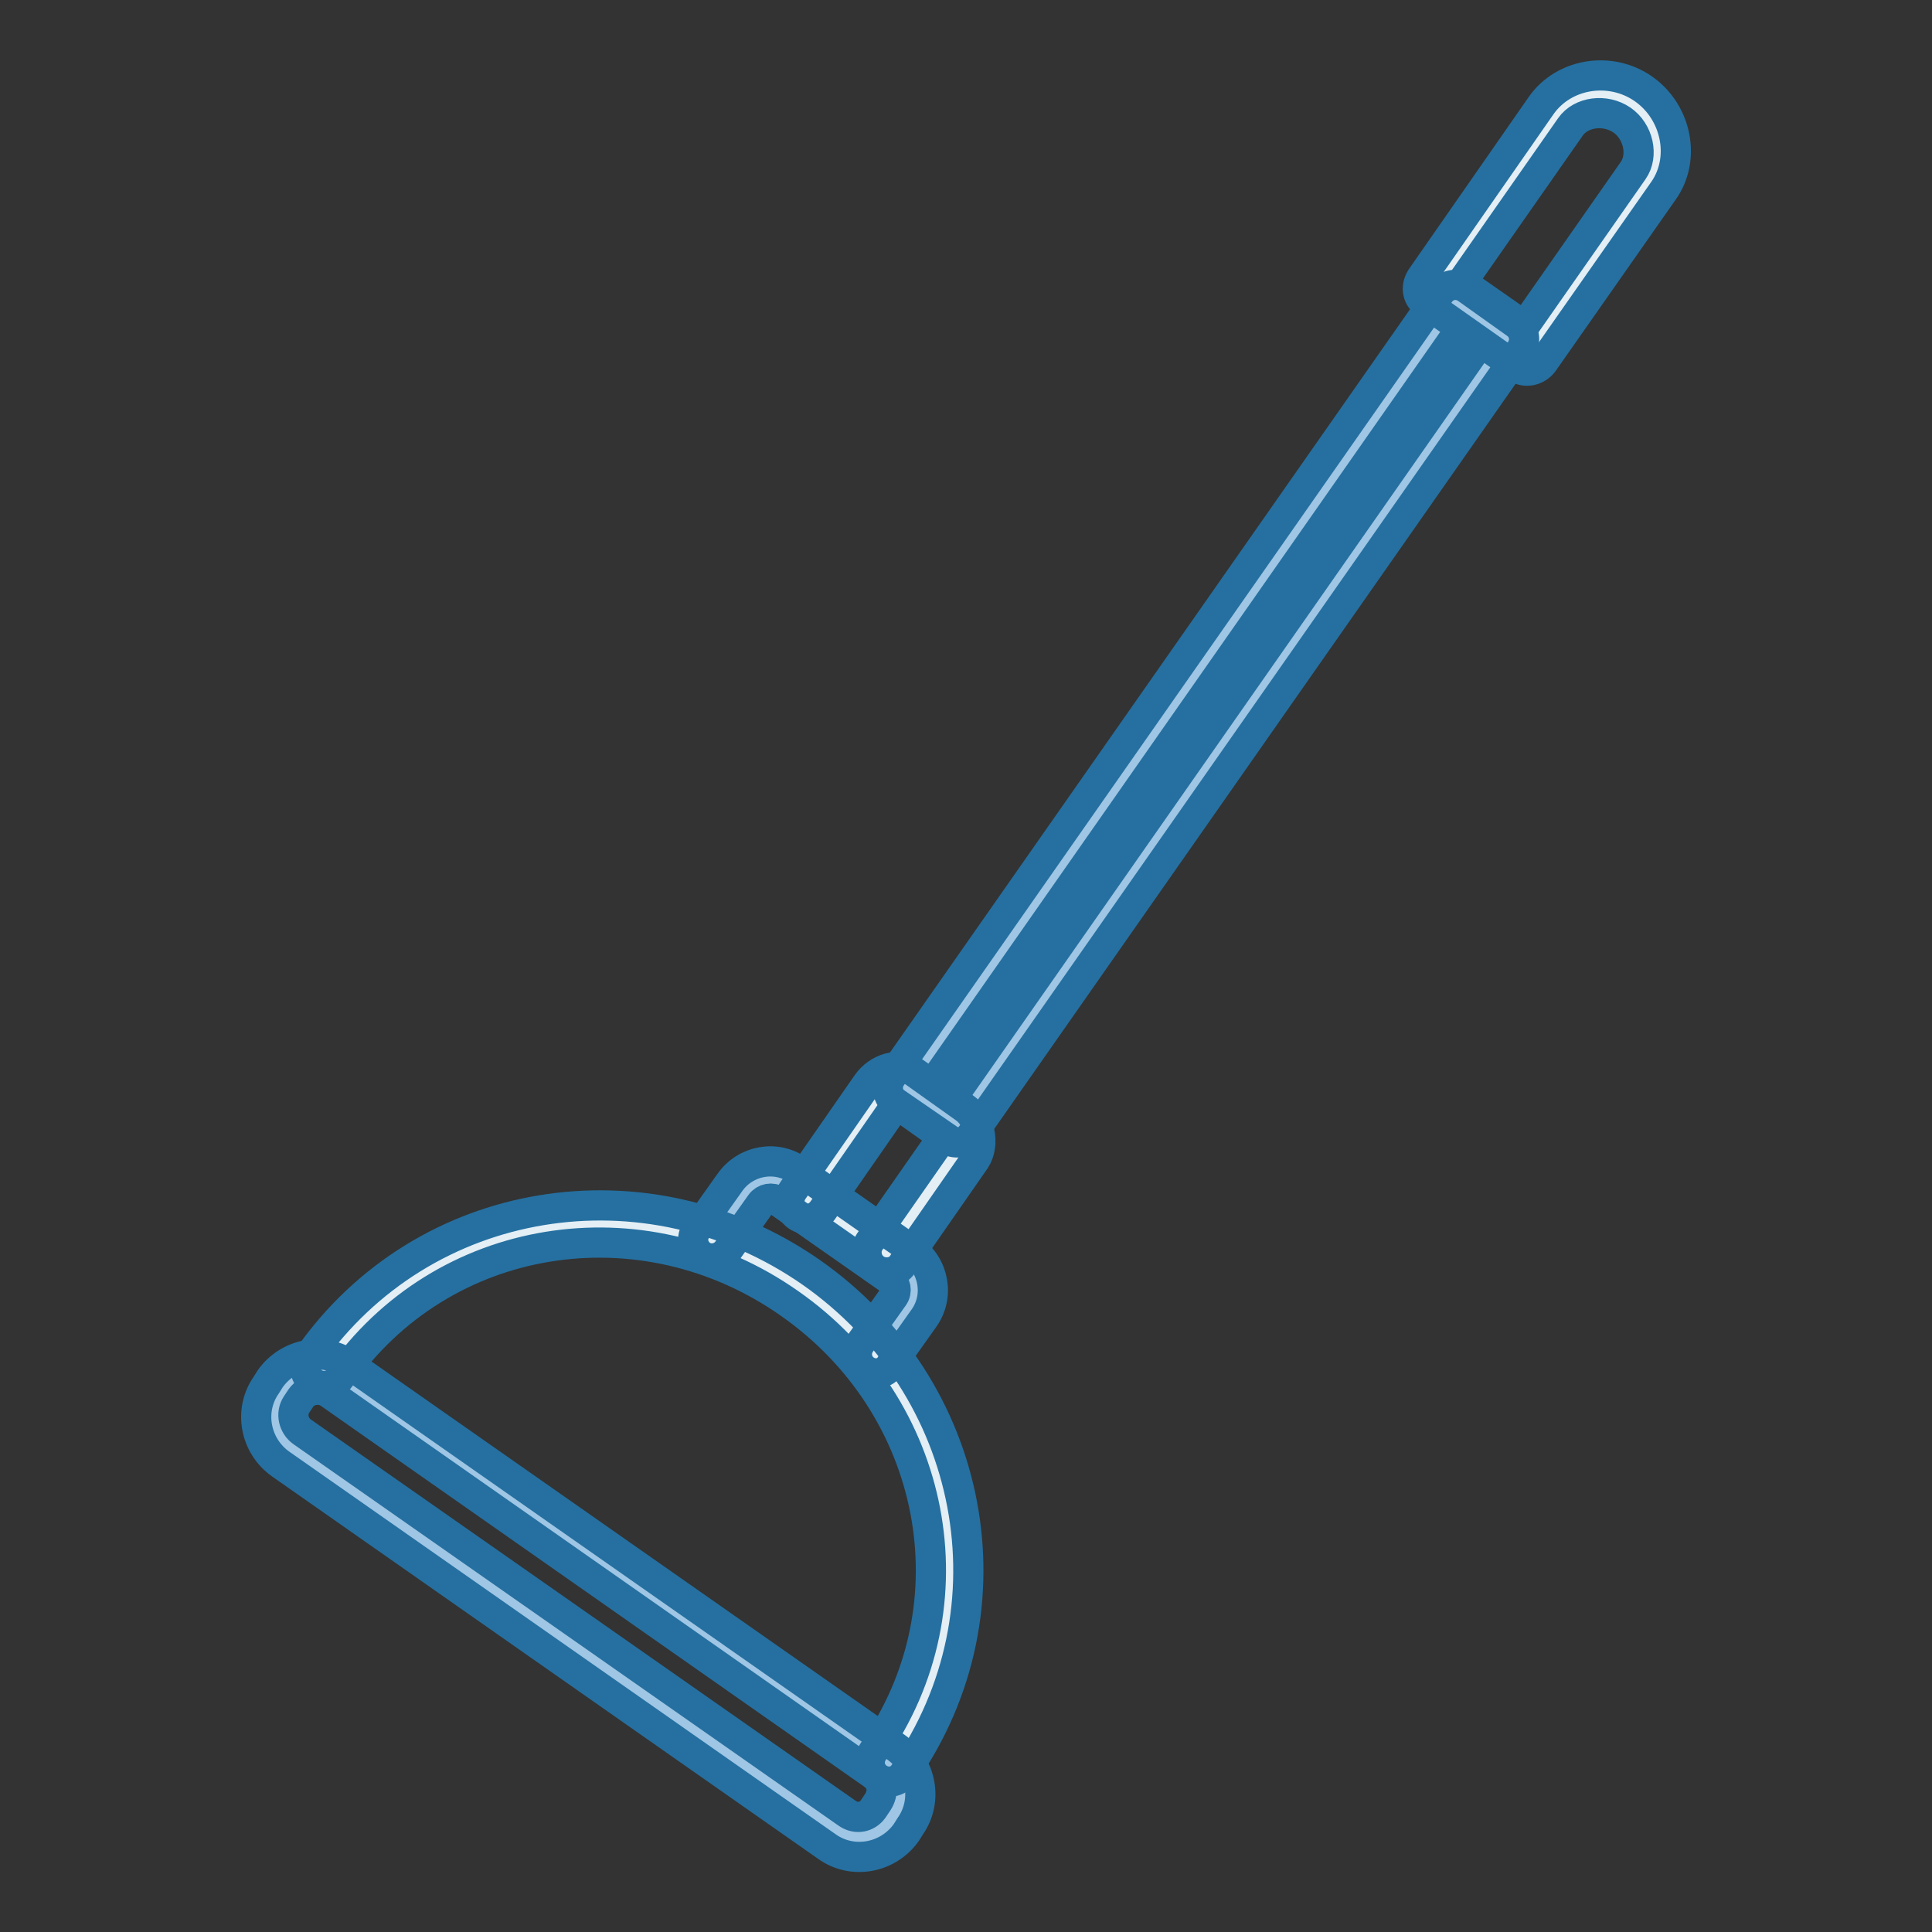 <?xml version="1.0" encoding="utf-8"?>
<!-- Svg Vector Icons : http://www.onlinewebfonts.com/icon -->
<!DOCTYPE svg PUBLIC "-//W3C//DTD SVG 1.1//EN" "http://www.w3.org/Graphics/SVG/1.1/DTD/svg11.dtd">
<svg version="1.1" xmlns="http://www.w3.org/2000/svg" xmlns:xlink="http://www.w3.org/1999/xlink" x="0px" y="0px" viewBox="0 0 256 256" enable-background="new 0 0 256 256" xml:space="preserve">
<rect x="0" y="0" width="256" height="256" fill="#333333" stroke="none"/>
<g> <path stroke-width="4" fill-opacity="0" stroke="#9fc6e4"  d="M101.1,156.4l20.4,14.3l-5,7.1l-20.4-14.3L101.1,156.4z"/> <path stroke-width="4" fill-opacity="0" stroke="#e3eef5"  d="M191.3,38.2l11.4,8l14.8-21.1c3.2-4.5,1.8-9-1.3-11.2c-3.1-2.2-7.5-2.1-10.1,1.6 C203.5,19.2,191.3,38.2,191.3,38.2z M117.6,143.9l10.5,7.4l-9.8,14l-10.5-7.4L117.6,143.9z"/> <path stroke-width="4" fill-opacity="0" stroke="#9fc6e4"  d="M192.2,40.2l7.6,5.3L127.3,149l-7.6-5.3L192.2,40.2z"/> <path stroke-width="4" fill-opacity="0" stroke="#e3eef5"  d="M43.1,181.5l74.1,51.9c0,0,25.6-37.2-11.3-63C69,144.5,43.1,181.5,43.1,181.5L43.1,181.5z"/> <path stroke-width="4" fill-opacity="0" stroke="#9fc6e4"  d="M115.8,242.9c-0.7,1-2.1,1.3-3.1,0.6l0,0l-76.2-53.3c-1-0.7-1.3-2.1-0.6-3.1l0,0l3.7-5.3 c0.7-1,2.1-1.3,3.1-0.6l0,0l76.2,53.3c1,0.7,1.3,2.1,0.6,3.1l0,0L115.8,242.9z"/> <path stroke-width="4" fill-opacity="0" stroke="#2570a1"  d="M120.1,242.8c-2.4,3.4-7.1,4.3-10.5,1.9l-72.4-50.7c-3.4-2.4-4.3-7.1-1.9-10.5l0.5-0.8 c2.4-3.4,7.1-4.3,10.5-1.9l72.4,50.7c3.4,2.4,4.3,7.1,1.9,10.5L120.1,242.8L120.1,242.8z M43.6,184.6c-1.2-0.8-2.9-0.5-3.7,0.6 l-0.6,0.9c-0.8,1.2-0.4,2.8,0.7,3.6l72.3,50.6c1.2,0.8,2.6,0.5,3.4-0.6l0.6-0.9c0.8-1.2,0.7-2.7-0.5-3.6L43.6,184.6z"/> <path stroke-width="4" fill-opacity="0" stroke="#2570a1"  d="M116.3,235.6c-1.1-0.8-1.4-2.3-0.6-3.5c13.7-19.5,8.4-45.8-11.1-59.4c-19.5-13.7-46-9.6-59.6,9.9 c-0.8,1.1-2.4,1.4-3.5,0.6c-1.1-0.8-1.4-2.3-0.6-3.4c15.2-21.7,44.8-26.4,66.6-11.2c21.7,15.2,27.5,44.6,12.3,66.4 C119,236.2,117.5,236.4,116.3,235.6L116.3,235.6z"/> <path stroke-width="4" fill-opacity="0" stroke="#2570a1"  d="M114.6,181.5c-1.1-0.8-1.4-2.3-0.6-3.5l4.4-6.2c0.5-0.7,0.3-1.7-0.4-2.2l-15-10.5c-0.7-0.5-1.7-0.3-2.2,0.4 l-4.4,6.2c-0.8,1.1-2.4,1.4-3.5,0.6c-1.1-0.8-1.4-2.3-0.6-3.4l4.4-6.2c2.1-3,6.2-3.7,9.1-1.6l15,10.5c3,2.1,3.7,6.2,1.6,9.1 l-4.4,6.2C117.3,182.1,115.7,182.3,114.6,181.5C114.6,181.5,114.6,181.5,114.6,181.5z"/> <path stroke-width="4" fill-opacity="0" stroke="#2570a1"  d="M115.9,168.1c-1.1-0.8-1.4-2.4-0.7-3.5l9.7-13.9c0-0.1,0-0.3,0-0.3l-6.1-4.2l0,0.1l-9.8,14.1 c-0.8,1.1-2.3,1.5-3.4,0.7c-1.1-0.8-1.3-2.3-0.5-3.4l9.8-14.1c1.4-2,4.2-3,6.3-1.5l6.6,4.7c2,1.4,2.8,4.8,1.4,6.9l-9.8,14.1 C118.6,168.7,117,168.9,115.9,168.1z"/> <path stroke-width="4" fill-opacity="0" stroke="#2570a1"  d="M125.3,150.9l-6.6-4.7c-1.1-0.8-1.4-2.3-0.6-3.5l72.7-103.9c0.8-1.1,2.3-1.4,3.5-0.6l6.6,4.7 c1.1,0.8,1.4,2.3,0.6,3.5l-72.7,103.9C128,151.5,126.5,151.7,125.3,150.9z M123.6,143.6l2.6,1.8L196,45.6l-2.6-1.8L123.6,143.6 L123.6,143.6z"/> <path stroke-width="4" fill-opacity="0" stroke="#2570a1"  d="M201,48.7l-12.2-8.6c-1.1-0.8-1.2-2.3-0.4-3.4L204.2,14c3-4.3,9.2-5.3,13.6-2.2c4.4,3.1,5.6,9.3,2.6,13.5 L204.5,48C203.7,49.1,202.1,49.5,201,48.7z M193.7,37.4l8.3,5.8l14.4-20.6c1.4-2,0.7-5.2-1.5-6.7c-2.2-1.5-5.4-1.1-6.8,0.9 L193.7,37.4L193.7,37.4z"/></g>
</svg>